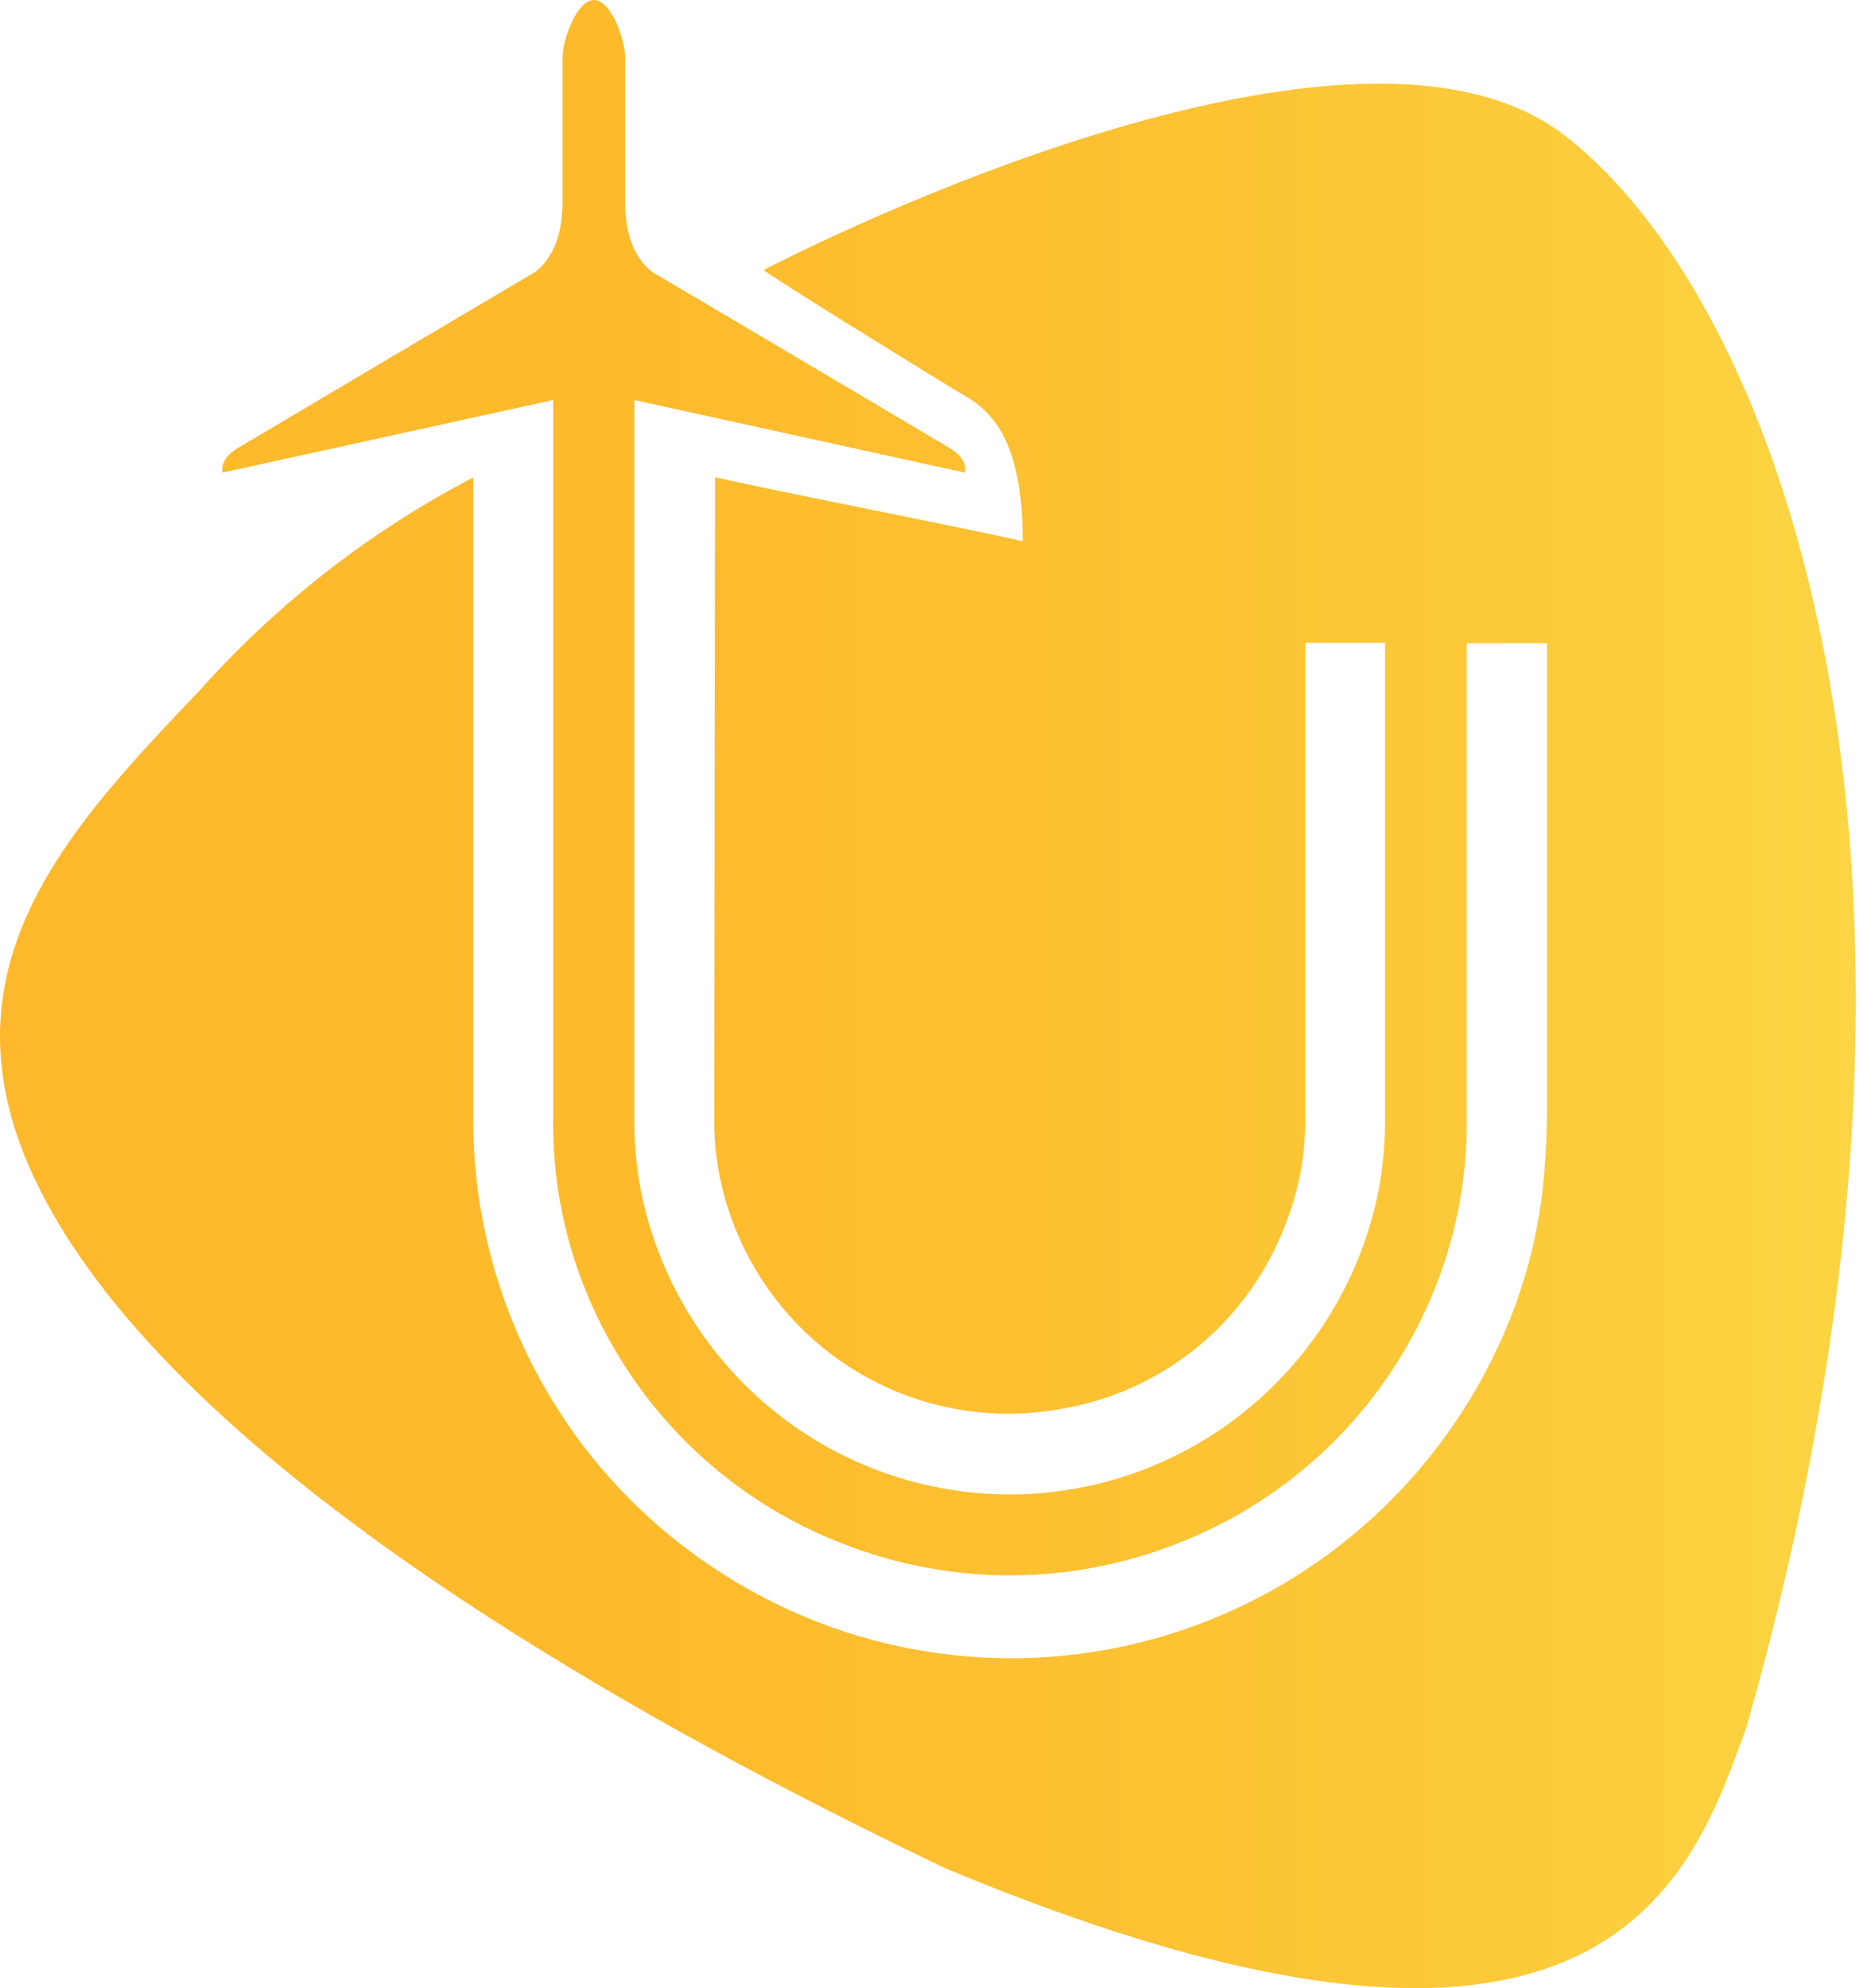 <svg width="64" height="68" viewBox="0 0 64 68" fill="none" xmlns="http://www.w3.org/2000/svg">
<path d="M53.519 4.631C45.993 -1.196 26.116 9.236 26.116 9.236C26.974 9.852 32.639 13.321 32.639 13.321C33.496 13.833 34.985 14.439 34.985 18.507C31.808 17.812 27.616 17.019 24.457 16.324L24.43 38.343C24.427 39.118 24.521 39.89 24.71 40.641C25.319 43.14 26.852 45.312 28.996 46.715C31.14 48.118 33.735 48.647 36.253 48.195C37.983 47.915 39.609 47.181 40.966 46.067C42.323 44.952 43.363 43.496 43.981 41.847C44.455 40.647 44.681 39.362 44.646 38.071C44.646 33.343 44.646 28.615 44.646 23.897V21.986H47.376V38.565C47.36 39.409 47.261 40.249 47.079 41.074C46.425 43.927 44.829 46.473 42.551 48.296C40.273 50.119 37.448 51.112 34.537 51.112C31.626 51.112 28.801 50.119 26.523 48.296C24.246 46.473 22.649 43.927 21.995 41.074C21.814 40.249 21.714 39.409 21.698 38.565V13.682L33.005 16.166C33.005 16.166 33.145 15.726 32.507 15.338C31.868 14.95 22.502 9.414 22.502 9.414C22.502 9.414 21.382 8.956 21.382 6.922V1.963C21.389 1.364 20.908 0 20.317 0C19.726 0 19.241 1.364 19.241 1.963V3.423C19.241 3.423 19.241 4.894 19.241 6.918C19.241 8.943 18.12 9.41 18.12 9.41C18.12 9.41 8.743 14.958 8.112 15.336C7.481 15.714 7.613 16.164 7.613 16.164L18.922 13.682V38.052V38.21C18.892 40.186 19.248 42.148 19.971 43.986C20.764 46.004 21.968 47.833 23.505 49.355C25.043 50.877 26.88 52.059 28.898 52.824C32.531 54.233 36.555 54.233 40.188 52.824C42.206 52.057 44.042 50.875 45.579 49.353C47.116 47.831 48.32 46.003 49.114 43.986C49.839 42.148 50.197 40.186 50.168 38.21V38.059V22H52.917V37.944C52.917 38.648 52.882 39.352 52.828 40.047C52.694 41.782 52.299 43.486 51.656 45.101C50.636 47.662 49.059 49.96 47.041 51.829C45.023 53.697 42.615 55.087 39.994 55.898C37.373 56.71 34.604 56.921 31.891 56.516C29.178 56.112 26.59 55.102 24.315 53.561C21.801 51.874 19.743 49.585 18.324 46.901C16.905 44.217 16.17 41.221 16.185 38.181C16.185 38.181 16.185 19.41 16.185 16.33C12.664 18.168 9.5 20.628 6.846 23.594C1.689 29.009 -3.449 34.433 3.051 43.43C9.551 52.427 24.748 60.271 32.336 63.899C55.004 73.355 57.874 64.181 59.739 59.075C68.013 30.022 61.045 10.442 53.519 4.631Z" fill="url(#paint0_linear_964_7)"/>
<defs>
<linearGradient id="paint0_linear_964_7" x1="0" y1="33.999" x2="63.481" y2="33.999" gradientUnits="userSpaceOnUse">
<stop stop-color="#FDB92B"/>
<stop offset="0.347" stop-color="#FDBB2C"/>
<stop offset="0.621" stop-color="#FCC232"/>
<stop offset="0.871" stop-color="#FCCD3C"/>
<stop offset="1" stop-color="#FBD543"/>
</linearGradient>
</defs>
</svg>

